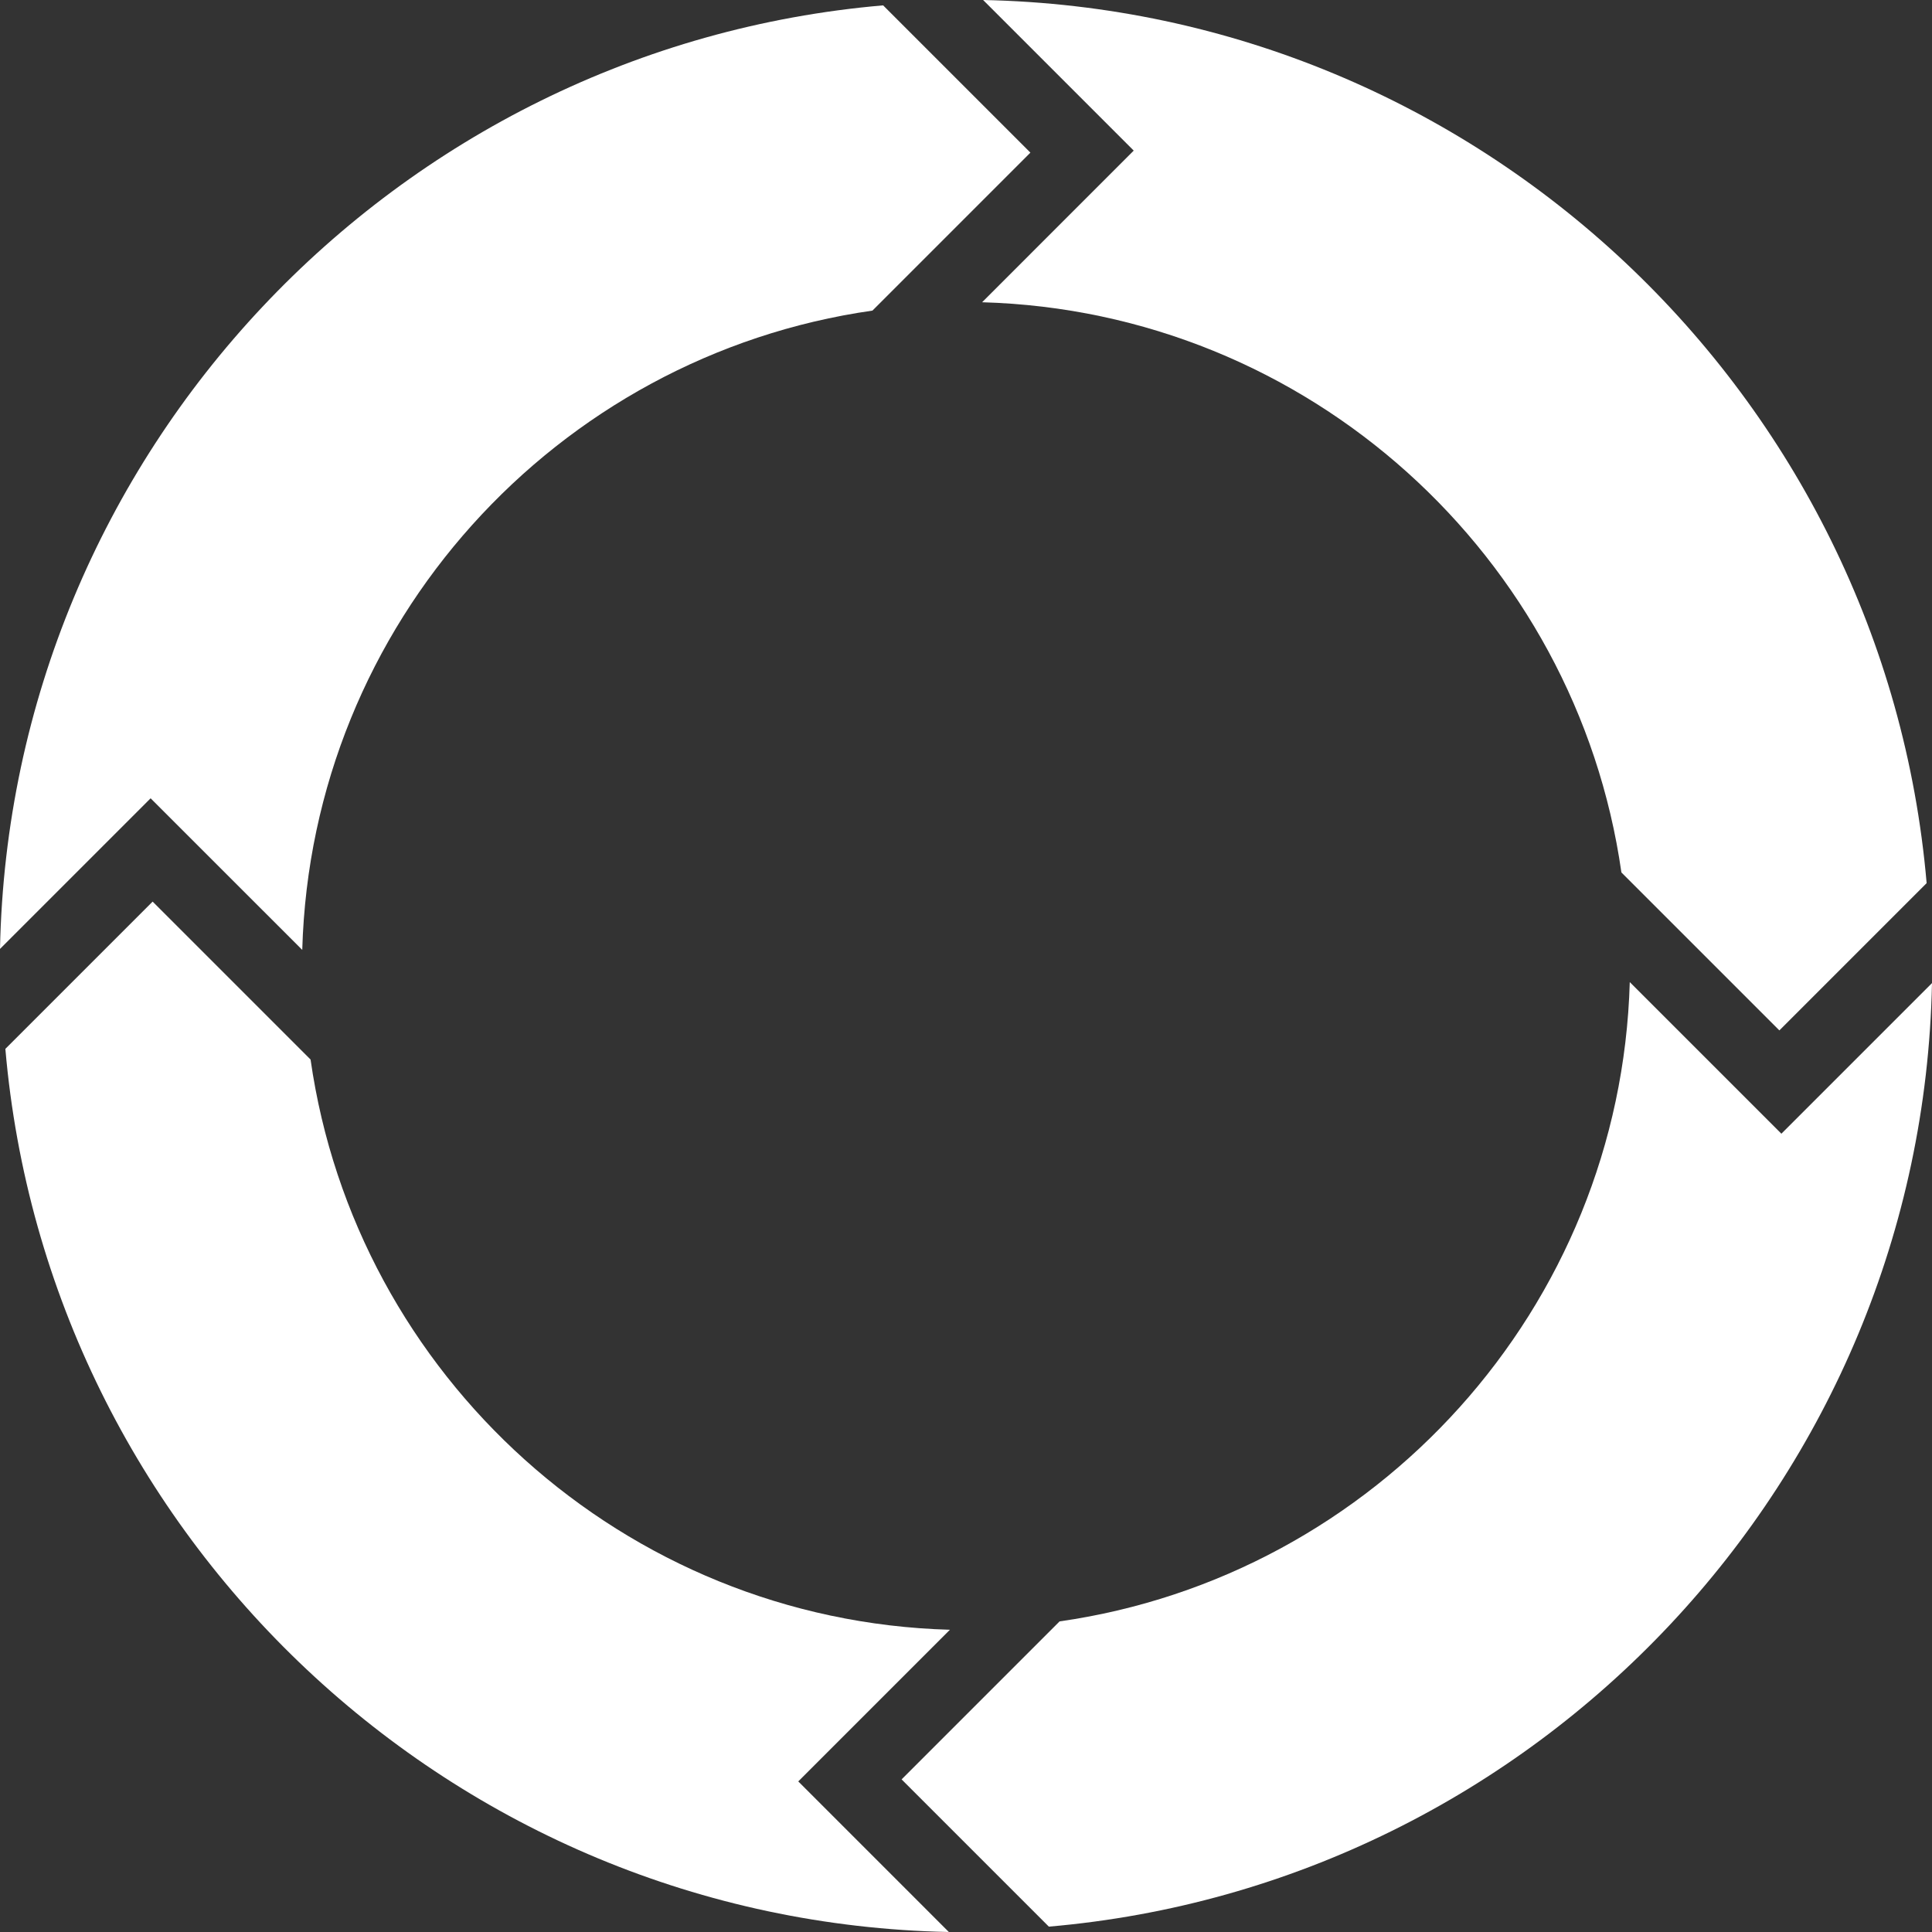 <svg width="360" height="360" viewBox="0 0 360 360" fill="none" xmlns="http://www.w3.org/2000/svg">
<rect x="0" y="0" width="360" height="360" fill="#333333" stroke="none"/>
<path d="M56.32 177C58.024 116.229 103.674 66.275 162.567 57.877L192 28.442L164.557 1C73.662 8.83 1.877 84.372 0 176.815L28.065 148.751L56.32 177Z" fill="white"/>
<path d="M177 303.682C116.224 301.975 66.276 256.326 57.87 197.432L28.441 168L1 195.442C8.826 286.337 84.369 358.123 176.803 360L148.744 331.94L177 303.682Z" fill="white"/>
<path d="M360 183.185L331.935 211.249L303.684 183C301.98 243.765 256.33 293.719 197.437 302.124L168 331.563L195.44 359C286.335 351.166 358.123 275.63 360 183.185Z" fill="white"/>
<path d="M183 56.32C243.769 58.024 293.723 103.67 302.124 162.567L331.559 192L359 164.557C351.166 73.662 275.63 1.877 183.189 0L211.252 28.065L183 56.32Z" fill="white"/>
</svg>
